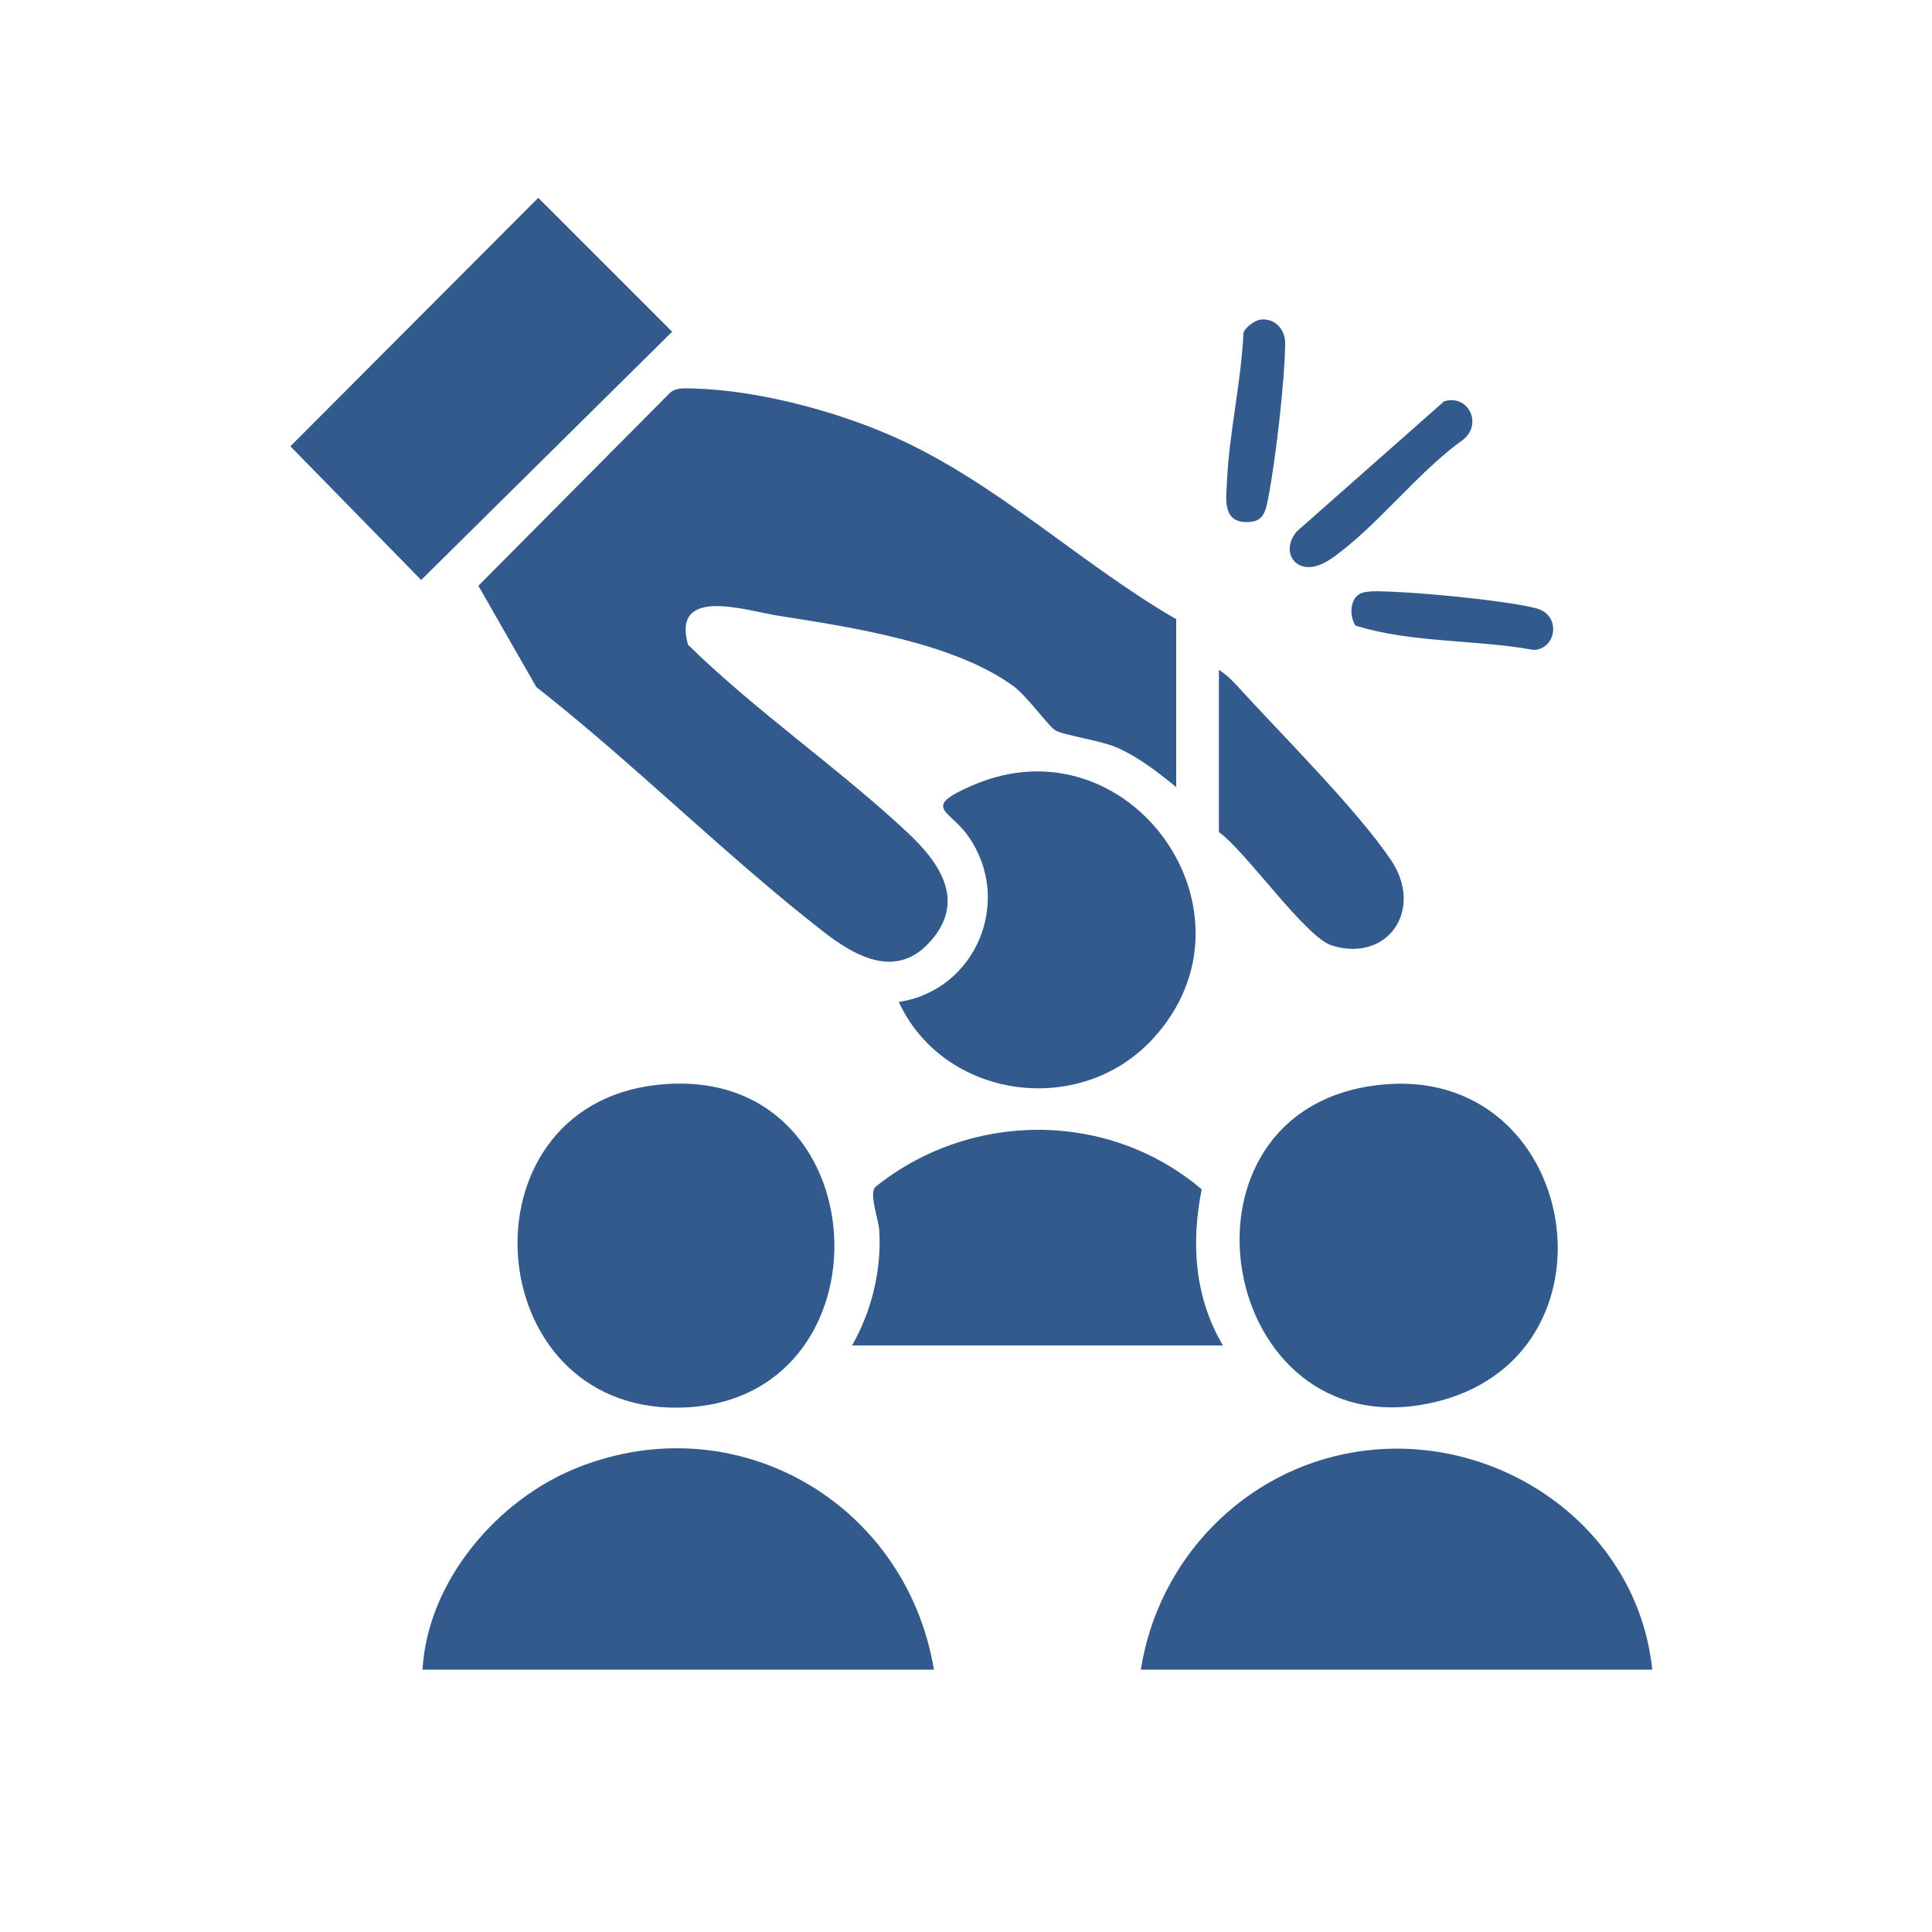 <?xml version="1.0" encoding="UTF-8"?>
<svg id="Layer_1" data-name="Layer 1" xmlns="http://www.w3.org/2000/svg" width="100" height="100" viewBox="0 0 100 100">
  <defs>
    <style>
      .cls-1 {
        fill: #335a8c;
      }
    </style>
  </defs>
  <path class="cls-1" d="M60.88,32.05v8.69c-.96-.78-1.95-1.56-3.1-2.06-.84-.36-2.72-.62-3.16-.88-.33-.19-1.47-1.78-2.16-2.28-3.06-2.25-8.41-3.06-12.12-3.64-1.72-.27-5.58-1.58-4.73,1.49,3.52,3.45,7.75,6.35,11.33,9.69,1.71,1.59,3.14,3.63,1.12,5.77-1.76,1.87-3.89.6-5.46-.62-5.07-3.95-9.77-8.67-14.84-12.65l-3-5.24,9.94-10.01c.36-.27.81-.21,1.23-.2,3.27.09,7.28,1.15,10.27,2.47,5.35,2.36,9.66,6.56,14.68,9.47Z"/>
  <path class="cls-1" d="M48.35,86.42h-26.48c.25-4.57,3.88-8.82,8.03-10.46,8.23-3.27,17,1.83,18.44,10.46Z"/>
  <path class="cls-1" d="M85.53,86.42h-26.48c.89-5.72,5.34-10.32,11.07-11.26,7.3-1.2,14.63,3.8,15.4,11.26Z"/>
  <path class="cls-1" d="M71.34,56.16c10.48-1.22,13.05,14.22,2.72,16.46-11.05,2.4-14.08-15.15-2.72-16.46Z"/>
  <path class="cls-1" d="M33.95,56.16c11.73-1.36,12.49,16.59,1.13,16.7-10.3.1-11.38-15.51-1.13-16.7Z"/>
  <polygon class="cls-1" points="27.86 10.24 34.79 17.17 21.8 30.02 15.03 23.1 27.86 10.24"/>
  <path class="cls-1" d="M63.3,69.64h-19.2c1.01-1.75,1.54-3.92,1.41-5.96-.04-.59-.52-1.83-.22-2.23,4.91-3.96,12.07-4,16.91.11-.56,2.79-.37,5.6,1.1,8.08Z"/>
  <path class="cls-1" d="M46.53,51.86c3.99-.61,5.92-5.23,3.6-8.56-.98-1.42-2.5-1.48.23-2.66,8.11-3.49,15.31,6.65,9.3,13.14-3.8,4.11-10.82,3.1-13.14-1.92Z"/>
  <path class="cls-1" d="M63.1,34.68c.41.25.79.65,1.11,1.01,2.23,2.44,6.02,6.22,7.77,8.8,1.76,2.58-.15,5.35-3.04,4.45-1.37-.42-4.46-4.89-5.85-5.87v-8.39Z"/>
  <path class="cls-1" d="M74.76,20.77c1.23-.37,2,1.16.97,1.99-2.35,1.67-4.49,4.53-6.8,6.14-1.74,1.22-2.77-.3-1.8-1.4l7.62-6.73Z"/>
  <path class="cls-1" d="M65.25,16.54c.74-.08,1.28.51,1.27,1.24-.02,1.97-.5,6.06-.88,8.02-.15.79-.3,1.27-1.22,1.22-1.18-.07-.94-1.3-.91-2.14.11-2.46.74-5.14.85-7.64.09-.31.59-.66.9-.7Z"/>
  <path class="cls-1" d="M70.52,30.68c.44-.13,1.28-.06,1.78-.04,1.63.07,5.76.46,7.23.85,1.3.35,1.03,2.12-.15,2.15-3.02-.55-6.32-.35-9.22-1.26-.34-.51-.3-1.5.36-1.7Z"/>
</svg>